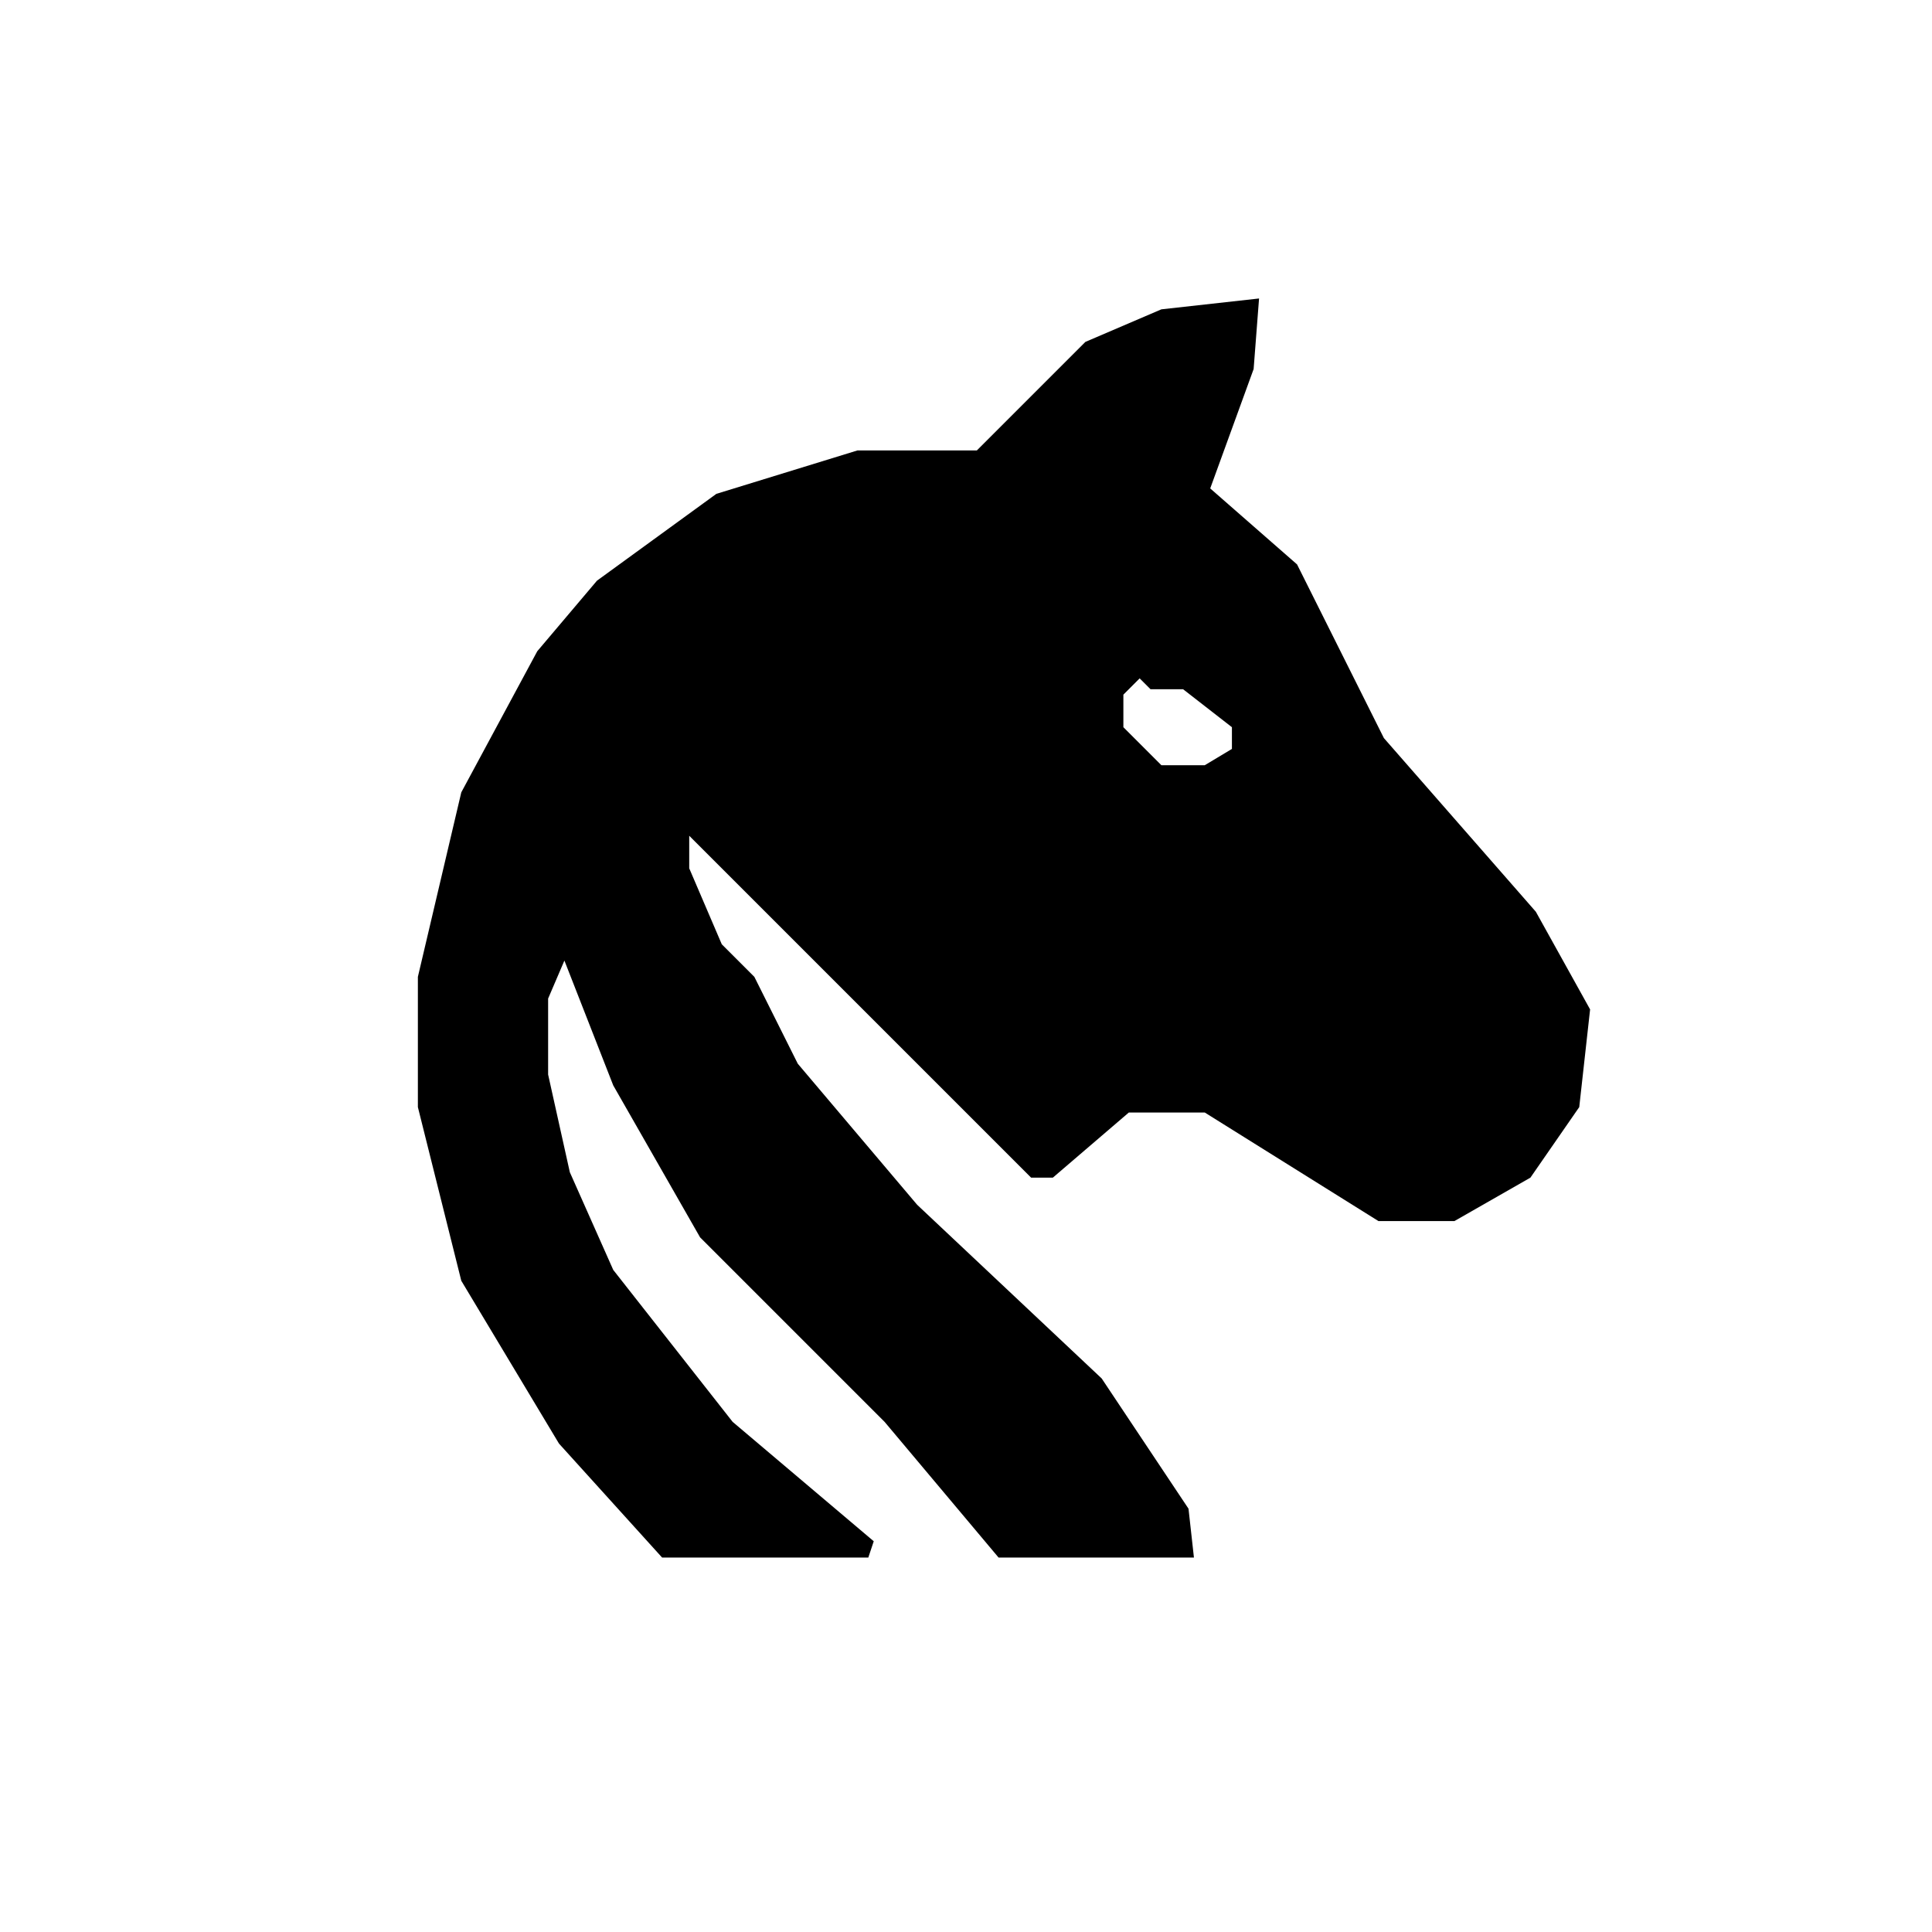 <?xml version="1.0" encoding="UTF-8"?>
<svg xmlns="http://www.w3.org/2000/svg" viewBox="0 0 138 178" width="256" height="256">
  <!-- Auto-traced from provided PNG. Uses currentColor for fill. -->
  <path d="M 90.00,143.50 L 72.00,143.50 L 61.50,131.00 L 44.50,114.00 L 36.50,100.00 L 32.00,88.50 L 30.50,92.00 L 30.50,99.00 L 32.50,108.00 L 36.50,117.00 L 47.50,131.00 L 60.50,142.00 L 60.00,143.50 L 41.00,143.50 L 31.50,133.00 L 22.50,118.00 L 18.50,102.00 L 18.50,90.00 L 22.50,73.00 L 29.50,60.00 L 35.00,53.50 L 46.00,45.50 L 59.00,41.50 L 70.00,41.50 L 80.00,31.50 L 87.00,28.50 L 96.00,27.50 L 95.50,34.00 L 91.50,45.00 L 99.50,52.00 L 107.50,68.00 L 121.50,84.00 L 126.50,93.00 L 125.50,102.00 L 121.00,108.50 L 114.00,112.50 L 107.00,112.50 L 91.00,102.50 L 84.00,102.50 L 77.00,108.50 L 75.00,108.50 L 43.50,77.00 L 43.50,80.00 L 46.50,87.00 L 49.50,90.00 L 53.50,98.00 L 64.50,111.00 L 81.50,127.00 L 89.50,139.00 L 90.00,143.50 Z M 91.00,70.50 L 87.00,70.50 L 83.50,67.00 L 83.50,64.00 L 85.00,62.50 L 86.00,63.50 L 89.00,63.50 L 93.50,67.00 L 93.50,69.00 L 91.00,70.50 Z" fill="currentColor" fill-rule="evenodd"/>
</svg>
